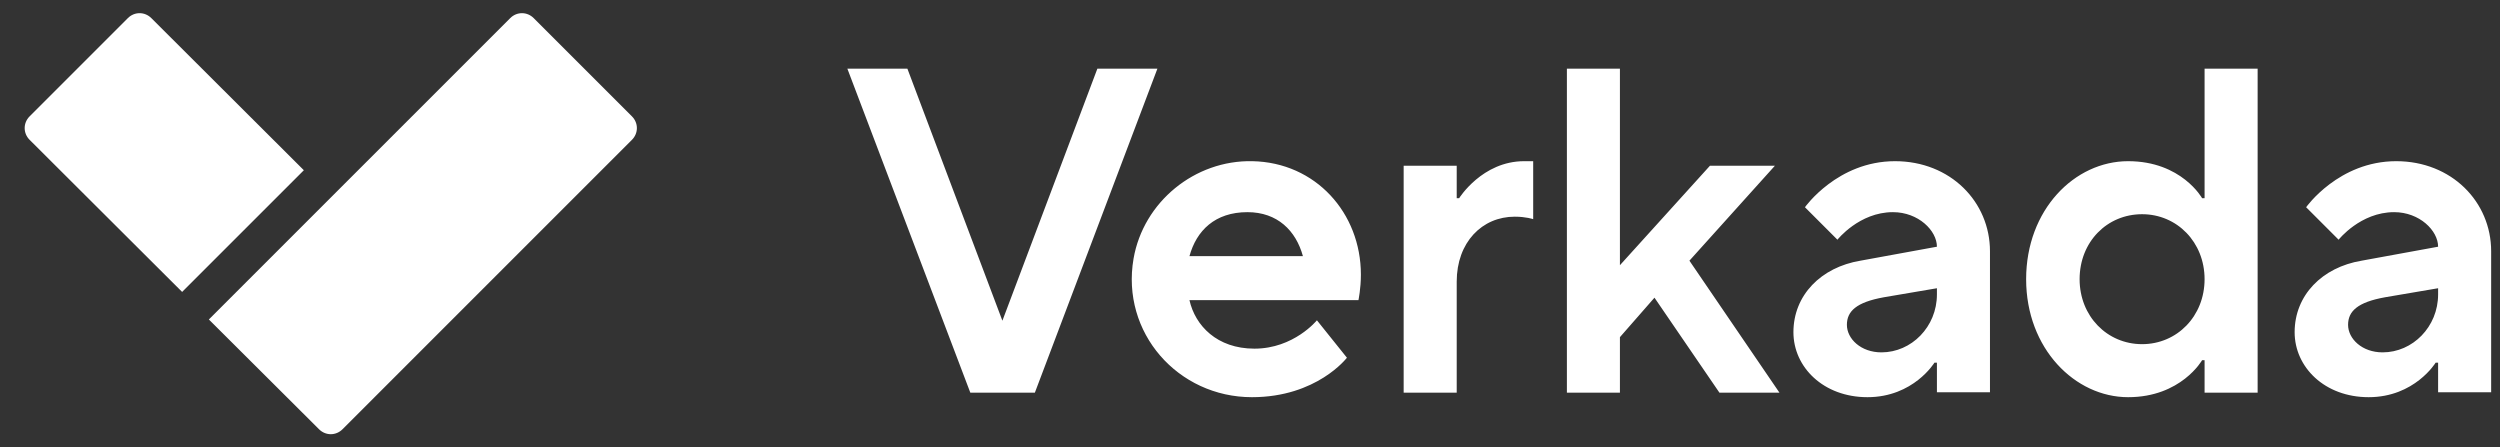 <svg width="95" height="17" viewBox="0 0 95 17" fill="none" xmlns="http://www.w3.org/2000/svg">
<rect x="0" y="0" width="95" height="17" fill="#333333" stroke="none"/>
<path d="M7.937 12.14L19.389 0.688C19.639 0.438 20.03 0.438 20.28 0.688L24.014 4.422C24.264 4.672 24.264 5.063 24.014 5.313L13.015 16.312C12.765 16.562 12.374 16.562 12.124 16.312L7.937 12.14ZM1.125 5.313C0.875 5.063 0.875 4.672 1.125 4.422L4.859 0.688C5.109 0.438 5.5 0.438 5.75 0.688L11.546 6.469L6.921 11.093L1.125 5.313ZM32.2 2.61H34.481L38.091 12.187L41.7 2.61H43.981L39.325 14.921H36.872L32.2 2.61ZM51.183 13.593C51.183 13.593 50.043 15.093 47.574 15.093C44.762 15.093 42.59 12.64 43.075 9.828C43.45 7.672 45.402 6.078 47.59 6.125C49.996 6.172 51.714 8.094 51.714 10.437C51.714 10.968 51.621 11.406 51.621 11.406H45.199C45.418 12.374 46.246 13.249 47.668 13.249C49.168 13.249 50.043 12.171 50.043 12.171L51.183 13.593ZM49.511 9.734C49.246 8.765 48.543 8.062 47.402 8.062C46.168 8.062 45.465 8.765 45.199 9.734H49.511ZM53.339 6.297H55.355V7.531H55.448C55.448 7.531 56.323 6.125 57.917 6.125H58.261V8.328C58.261 8.328 57.995 8.234 57.558 8.234C56.323 8.234 55.355 9.203 55.355 10.703V14.921H53.339V6.297ZM59.542 2.61H61.557V10.078L64.979 6.297H67.447L64.198 9.906L67.619 14.921H65.338L62.87 11.312L61.557 12.812V14.921H59.542V2.61ZM73.603 13.781H73.509C73.509 13.781 72.713 15.093 70.963 15.093C69.291 15.093 68.15 13.953 68.15 12.624C68.15 11.218 69.197 10.156 70.697 9.906L73.603 9.375C73.603 8.765 72.9 8.062 71.931 8.062C70.65 8.062 69.822 9.109 69.822 9.109L68.588 7.875C68.588 7.875 69.822 6.125 72.01 6.125C74.119 6.125 75.619 7.672 75.619 9.547V14.905H73.603V13.781ZM73.603 10.953L71.588 11.296C70.541 11.484 70.182 11.828 70.182 12.343C70.182 12.874 70.713 13.39 71.494 13.39C72.635 13.39 73.603 12.421 73.603 11.187V10.953ZM83.774 13.687H83.68C83.68 13.687 82.884 15.093 80.868 15.093C78.853 15.093 76.993 13.249 76.993 10.609C76.993 7.969 78.837 6.125 80.868 6.125C82.899 6.125 83.68 7.531 83.68 7.531H83.774V2.61H85.79V14.921H83.774V13.687ZM83.774 10.609C83.774 9.203 82.727 8.14 81.399 8.14C80.071 8.14 79.025 9.187 79.025 10.609C79.025 12.015 80.071 13.078 81.399 13.078C82.727 13.078 83.774 12.015 83.774 10.609ZM92.648 13.781H92.555C92.555 13.781 91.758 15.093 90.008 15.093C88.336 15.093 87.196 13.953 87.196 12.624C87.196 11.218 88.243 10.156 89.742 9.906L92.648 9.375C92.648 8.765 91.945 8.062 90.977 8.062C89.695 8.062 88.867 9.109 88.867 9.109L87.633 7.875C87.633 7.875 88.867 6.125 91.055 6.125C93.164 6.125 94.664 7.672 94.664 9.547V14.905H92.648V13.781ZM92.648 10.953L90.633 11.296C89.586 11.484 89.227 11.828 89.227 12.343C89.227 12.874 89.758 13.39 90.539 13.39C91.68 13.39 92.648 12.421 92.648 11.187V10.953Z" fill="white"/>
</svg>
